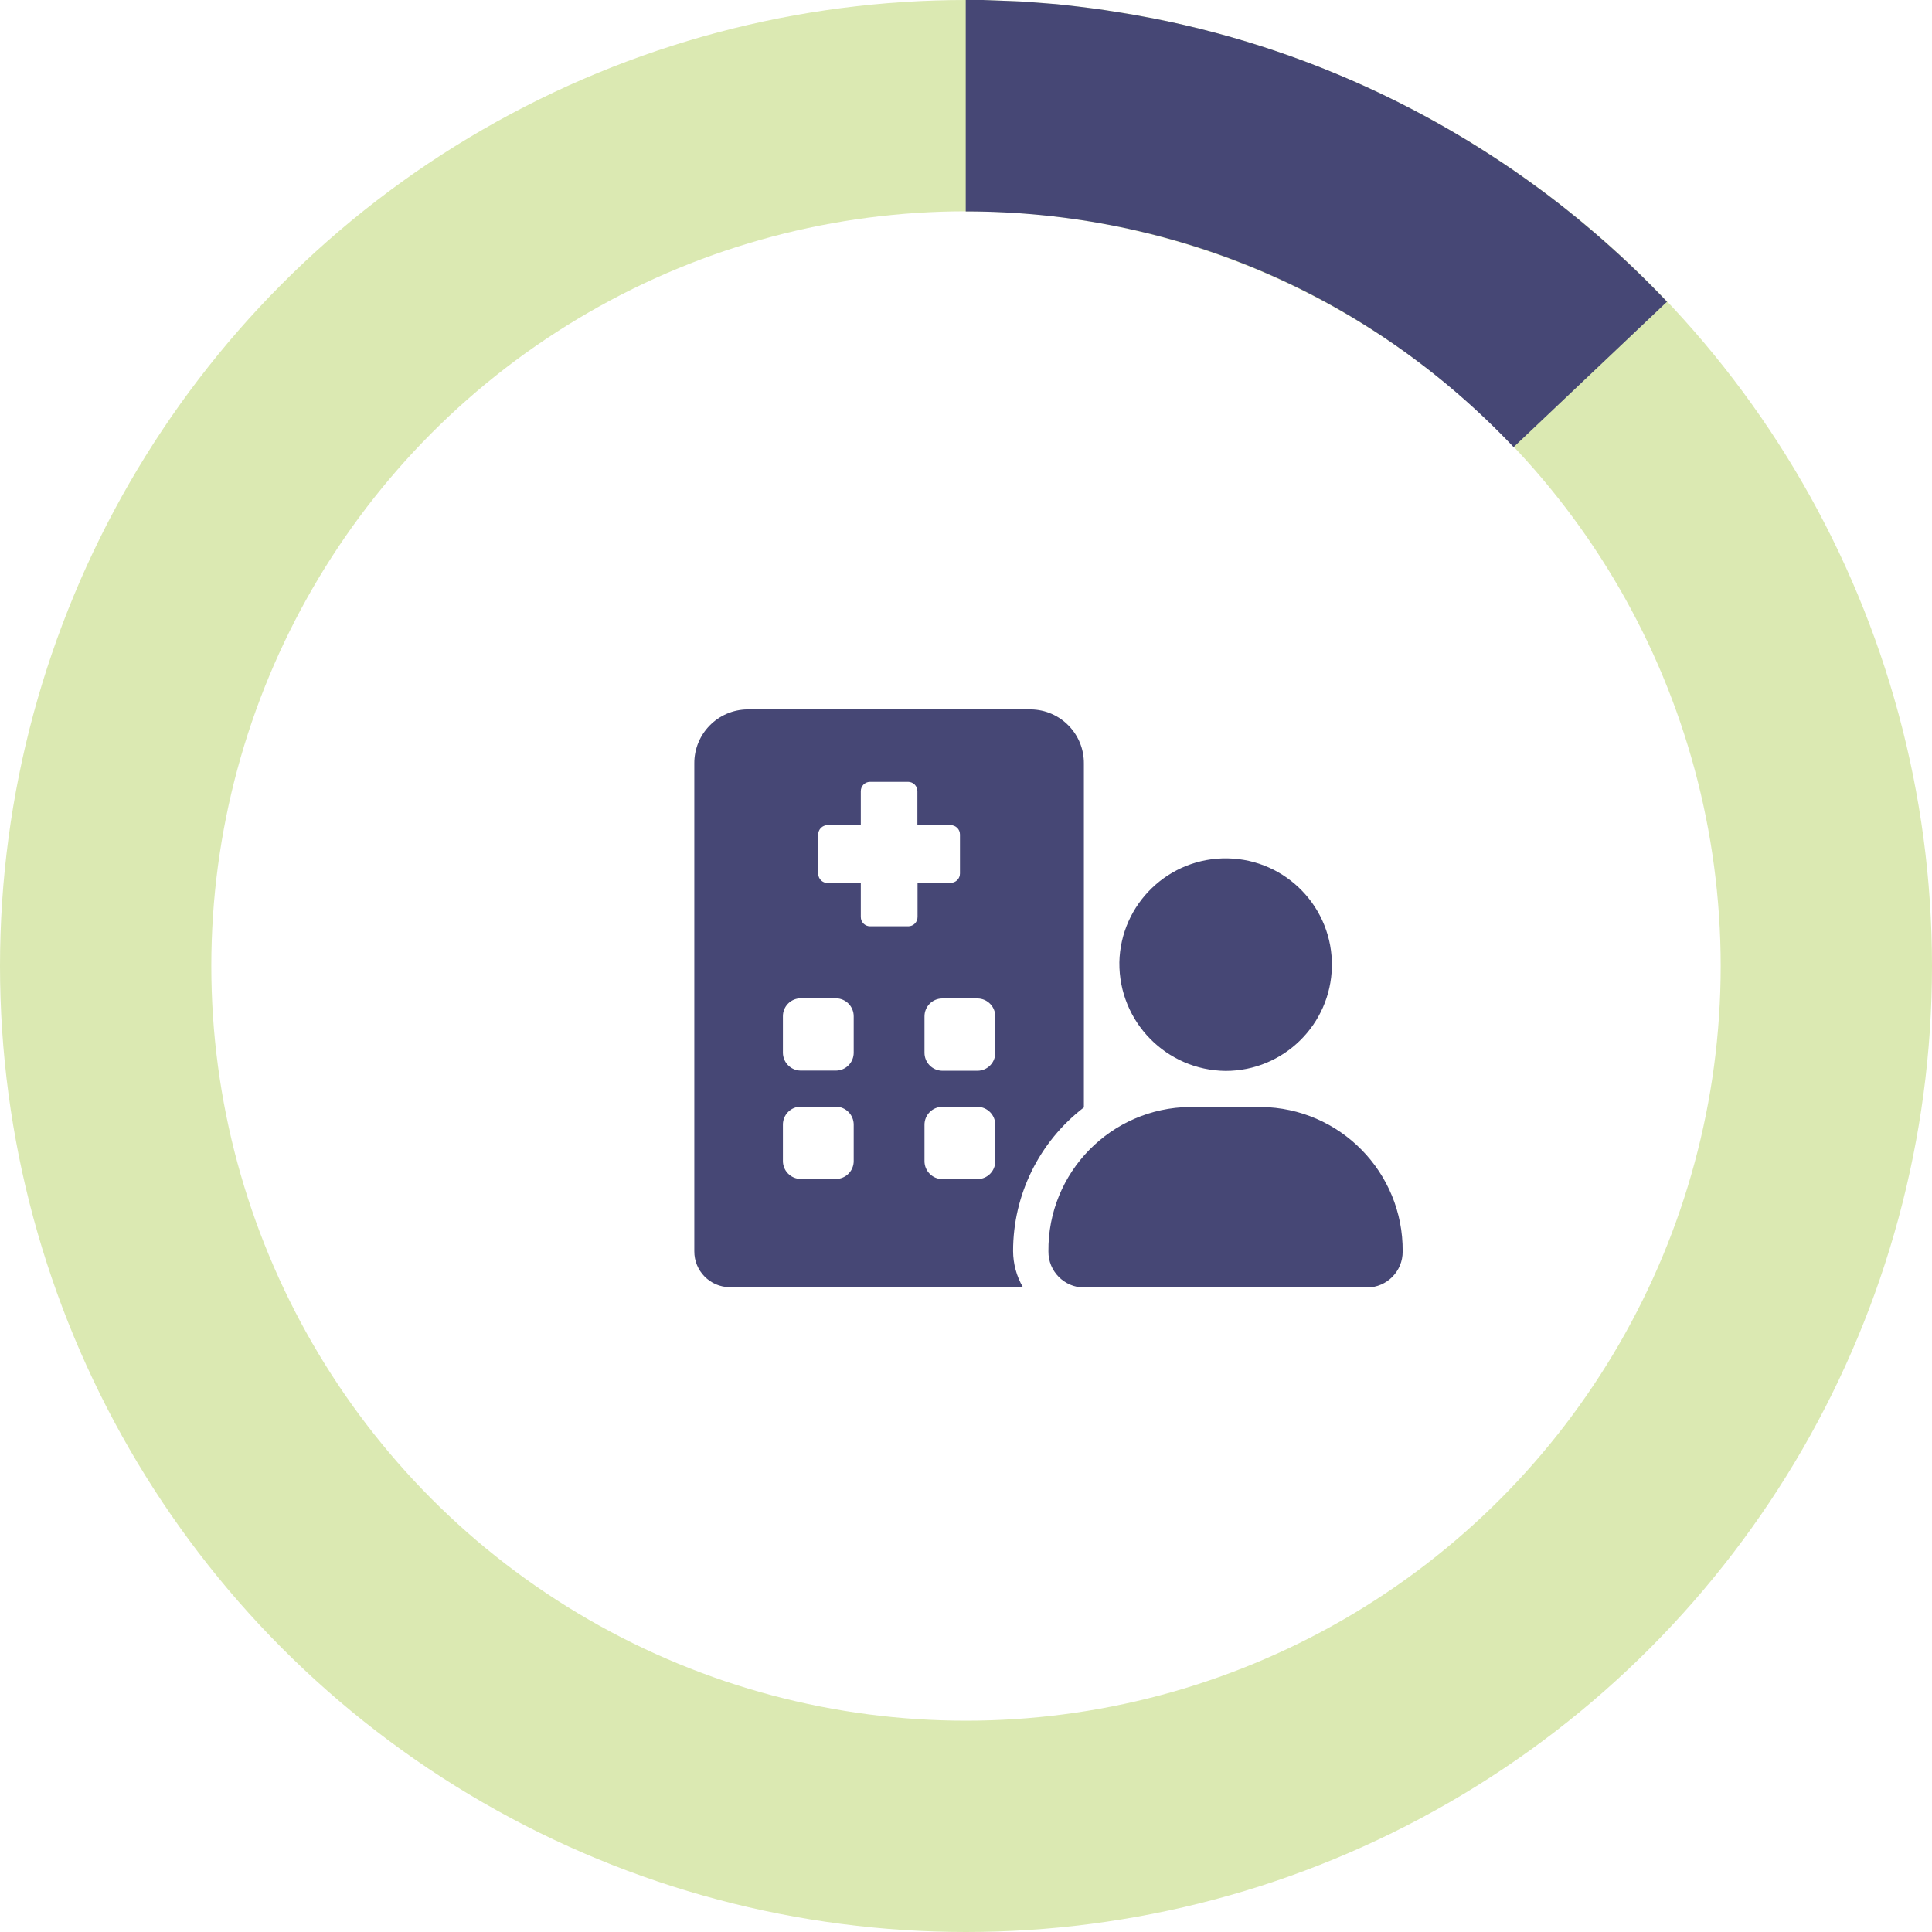 <?xml version="1.0" encoding="UTF-8"?><svg id="Layer_1" xmlns="http://www.w3.org/2000/svg" width="128" height="128" xmlns:xlink="http://www.w3.org/1999/xlink" viewBox="0 0 128 128"><defs><style>.cls-1,.cls-2{stroke-width:0px;}.cls-1,.cls-3{fill:none;}.cls-2{fill:#464775;}.cls-3{stroke:#dbe9b2;stroke-width:14px;}.cls-4{clip-path:url(#clippath);}</style><clipPath id="clippath"><rect class="cls-1" x="46" y="47" width="46.93" height="38.3"/></clipPath></defs><g id="Ellipse_8"><circle class="cls-1" cx="64" cy="64" r="64"/><circle class="cls-3" cx="64" cy="64" r="57"/></g><g id="Path_1"><path class="cls-1" d="m64,0c35.346,0,64,28.654,64,64s-28.654,64-64,64S0,99.346,0,64,28.654,0,64,0Z"/><path class="cls-2" d="m64,0c.011,0,.024,0,.035,0,.008,0,.018,0,.026,0,.011,0,.016,0,.027,0,.01,0,.019,0,.029,0,.009,0,.018,0,.027,0,.009,0,.018,0,.027,0,.009,0,.017,0,.026,0,.009,0,.018,0,.027,0,.009,0,.017,0,.026,0,.009,0,.018,0,.026 0.0.01,0,.016,0,.026 0.0.01,0,.016,0,.026 0.0.009,0,.017,0,.026 0.0.009,0,.018,0,.026 0.0.009,0,.018 0.0.026 0.0.009,0,.018 0.0.027 0.0.009,0,.018 0.0.026 0.0.01,0,.016 0.0.026 0.0.01,0,.016 0.0.026 0.0.009,0,.018 0.0.027 0.0.009,0,.018 0.0.026 0.0.009,0,.017 0.0.026 0.0.009,0,.017 0.0.026 0.0.009,0,.018 0.0.027 0.0.009,0,.018 0.0.026 0.0.009,0,.017 0.0.026 0.0.009,0,.017 0.0.026 0.0.009,0,.018 0.0.027 0.0.011 0.0.022 0.0.033 0.0.009 0.0.018 0.0.027 0.0.011 0.0.018 0.0.029 0.0.009 0.0.022 0.0.031 0.0.008 0.0.017 0.0.025 0.0.009 0.0.017 0.0.025 0.0.009 0.0.019 0.0.028 0.0.011 0.0.016 0.0.027 0.0.009 0.0.017 0.0.025 0.0.009 0.0.017 0.0.026 0.0.01 0.0.017 0.0.027 0.0.009 0.0.018 0.0.027 0.0.009 0.0.017 0.0.026 0s.017 0.0.026 0c.009 0.0.018 0.0.027.001.009 0.0.017 0.0.026.001.009 0.0.017 0.0.026.001.01 0.0.016 0.0.026.001s.017 0.0.027.001c.009 0.0.018 0.0.026.001s.017 0.0.026.001c.007 0.0.019 0.0.026.001.009 0.0.018 0.0.026.001.009 0.0.018 0.0.026.001.009 0.0.018 0.0.026.001.009 0.0.017 0.0.026.001.01 0.0.017 0.0.027.001.01 0.0.017 0.0.026.001.016 0.0.032.001.048.001.008 0.0.013 0.0.021.001.008 0.0.016 0.0.024.001.008 0.0.018 0.0.025.001.009 0.0.016 0.0.025.001.009 0.0.018 0.0.027.001.011 0.0.017 0.0.028.001s.016 0.0.027.001c.01 0.0.015 0.0.025.001.009 0.0.018.001.026.001.008 0.0.018.001.026.001s.018.001.026.001c.008 0.0.018.001.025.001.009 0.0.018.001.027.001.009 0.0.017.001.026.001.009 0.0.018.001.026.001.009 0.0.017.001.025.001.009 0.0.018.001.026.001.008 0.0.019.001.026.001.008 0.0.018.001.026.001.009 0.0.017.001.026.001.009 0.0.018.001.026.001.011 0.0.015.001.026.001.01 0.0.017.001.027.001.01 0.0.016.001.025.001.01 0.0.017.001.026.001.009 0.0.018.001.026.001.001,0,.003 0.0.004 0.0.03.001.062.002.092.003.01 0.0.018.001.028.001.007 0.0.014.001.022.001.008 0.0.017.001.024.001.008 0.0.017.001.025.001.009 0.0.017.001.025.001.009 0.0.018.001.026.001.009 0.0.018.001.027.001.009 0.0.018.001.027.001.009 0.0.018.001.026.001.008 0.0.019.001.026.001.008 0.0.018.001.026.001.008 0.0.018.001.026.001.009 0.0.017.001.026.001.009 0.0.017.001.026.001.009 0.0.018.001.026.001.008 0.0.019.001.026.001s.018.001.026.001c.008 0.0.018.001.026.001.009 0.0.017.001.026.001.011.001.015.001.026.001.009 0.0.017.001.026.001.009 0.0.017.001.026.001s.018.001.026.001c.008 0.0.019.001.026.001.01.001.016.001.026.001.009 0.0.018.001.026.001.022.001.042.002.064.003.009 0.0.014.001.023.001.01.001.018.001.028.001.009 0.0.019.001.028.001.008 0.0.019.001.026.001.008 0.0.018.001.025.001.011.001.016.001.027.001.011.001.015.001.025.001.009 0.0.017.001.026.001.006 0.0.018.001.025.001.01.001.018.001.027.001.008 0.0.018.001.026.001.009 0.0.018.001.026.001.009.001.018.001.026.001.009.001.018.001.027.001.008 0.0.018.001.025.001.009.001.017.001.026.001.008 0.0.018.001.026.001.008 0.0.019.001.026.001.008 0.0.018.001.025.001.009.001.018.001.026.001.011.001.015.001.026.001.01.001.017.001.027.002.009.001.017.001.025.001.01.001.016.001.026.002.009.001.017.001.025.001.01.001.017.001.027.002l.003 0c.011.001.017.001.028.002.032.002.062.004.094.005.007 0.0.016.001.023.001.009.001.013.001.022.001.01.001.017.001.026.002.01.001.016.001.026.002.01.001.016.001.026.002.01.001.015.001.025.002.009.001.017.001.026.002.007.001.018.001.026.002.007.001.018.001.025.002.007.001.018.001.026.002.009.001.018.001.027.002.009.001.017.001.026.002.009.001.018.001.026.002.007.001.018.001.026.002.007.001.018.001.026.002.008.001.019.001.026.002.008.001.018.001.025.002.007.001.018.001.025.002.011.001.015.001.026.002.011.001.015.001.026.002.011.001.015.001.026.002.007.001.018.001.025.002.009.001.017.001.026.002.007.001.019.001.026.002.009.001.017.001.026.002.01.001.016.001.026.002.013.001.028.002.041.003.007.001.017.001.025.002.009.001.016.001.025.002.01.001.018.001.028.002.01.001.017.001.026.002.01.001.016.001.026.002.01.001.014.001.024.002.011.001.016.001.026.002s.015.001.026.002c.007.001.019.001.026.002.007.001.017.001.025.002.007.001.019.001.026.002.007.001.018.001.026.002.009.001.017.001.026.002.009.001.016.001.025.002.009.001.018.001.026.002.009.001.018.001.026.002.007.001.019.002.027.002.007.001.017.001.025.002.009.001.018.001.026.002.011.001.015.001.026.002.01.001.017.001.026.002.01.001.015.001.025.002.01.001.017.001.026.002.01.001.016.001.026.002.009.001.018.001.026.002h0c.011.001.02.002.031.003.03.002.059.005.089.007.01.001.018.002.027.002.007.001.017.001.024.002.009.001.018.002.027.002.009.001.015.001.023.002.01.001.016.001.026.002.01.001.015.001.025.002.01.001.017.001.027.002.009.001.017.001.025.002.007.001.018.002.026.002.007.001.018.002.026.002.007.001.018.002.026.002.007.001.018.002.025.002.007.001.018.002.026.002.007.001.018.002.025.002.007.001.018.002.026.002.007.001.018.002.025.002.007.001.018.002.026.002.01.001.017.002.026.002.009.001.018.002.026.002.009.001.017.002.025.002.01.001.016.001.025.002.01.001.016.001.025.002.009.001.018.002.026.002.009.001.016.002.025.002.001,0,.002 0.0.003 0.0.051.005.098.009.148.014h.001c.009.001.016.002.025.003.009.001.018.002.026.003.009.001.017.002.025.002.01.001.016.002.026.003.009.001.017.002.025.002.009.001.017.002.026.003.009.001.017.002.025.003.01.001.016.002.026.003.01.001.016.002.025.003.01.001.016.002.025.003.006.001.019.002.025.003.006.001.02.002.026.003.006.001.019.002.026.003.007.001.018.002.026.003.007.001.018.002.025.003.007.001.019.002.026.003.01.001.016.002.025.003.01.001.016.002.026.003.009.001.015.002.023.002.01.001.016.002.026.003.009.001.015.002.023.002.007.001.018.002.025.003.015.002.032.003.046.005h0c.067.007.132.014.199.021.009.001.017.002.026.003l.002 0c.009.001.018.002.026.003.009.001.015.002.024.003.009.001.018.002.026.003.009.001.017.002.025.003.009.001.017.002.026.003.007.001.017.002.024.003.009.001.016.002.026.003.009.001.017.002.026.003.009.001.018.002.026.003.009.001.016.002.024.003.007.001.018.002.025.003.008.001.018.002.026.003.009.001.017.002.026.003.008.001.016.002.024.003.009.001.018.002.027.003.009.001.016.002.025.003.009.001.017.002.026.003.007.001.014.002.021.003.092.011.178.021.27.032.007.001.016.002.024.003.008.001.016.002.025.003.008.001.017.002.025.003.008.001.016.002.025.003.008.001.019.002.027.003.008.001.017.002.025.003.007.001.018.002.025.003s.017.002.024.003c.008.001.018.002.027.003.002 0.0.003 0.0.005.001.008.001.012.001.02.003.002 0.0.003 0.0.005.001.008.001.011.001.019.002.006.001.018.002.025.003.009.001.017.002.027.003.002 0.0.003 0.0.005.001.008.001.012.002.021.003.002 0.0.002 0.0.004.001.008.001.012.002.021.003.008.001.016.002.024.003.009.001.016.002.026.003.009.001.016.002.025.003.008.001.017.002.025.003.008.001.017.002.025.003.001 0.0.004.001.005.001.065.008.128.016.193.025.001 0.0.002 0.0.003 0.0.008.001.016.002.024.003.001 0-.001-0.0 0,0,.008.001.015.002.023.003l.002 0c.008.001.016.002.025.003h0c.008.001.015.002.023.003.001 0.0.002 0.0.003 0.0.008.001.013.002.022.003.001 0.0.003 0.0.004.001.008.001.013.002.021.003.002 0.0.002 0.0.005.001.008.001.012.002.021.003.007.001.016.002.023.003.007.001.018.002.025.003.008.001.017.002.026.003.002 0.0.004.001.006.001.008.001.011.001.019.003.008.001.017.002.025.003.008.001.017.002.025.003.008.001.017.002.025.003.008.001.017.002.025.003.008.001.017.002.025.003.008.001.017.002.025.004.008.001.017.002.025.004.007.001.018.003.025.004.001 0.0.002 0.0.003.001.091.013.179.025.27.038.001 0.0.001,0,.002 0.0.008.001.013.002.022.003.008.001.016.002.024.004.001 0.0.004.001.005.001.008.001.013.002.021.003.007.001.017.003.025.004.001 0.0.003.001.004.001.008.001.012.002.021.003.002 0.0.002 0.0.004.001.008.001.012.002.02.003.002 0.0.003 0.0.005.001.008.001.012.002.021.003.007.001.017.002.024.004.008.001.017.002.025.004.008.001.016.002.024.004.008.001.018.003.026.004s.017.003.025.004c.008.001.017.002.025.004.008.001.017.003.025.004.008.001.017.003.026.004l.004.001c.008.001.013.002.021.003.001 0.0.003 0.0.004.001.008.001.013.002.021.003.001 0.0.003 0.0.004.001.008.001.013.002.021.003.002 0.0.002 0.0.004.001.097.015.197.03.294.045.001 0-0,0,.001 0.0.017.003.033.005.049.008h0c.008.001.015.002.024.004.001 0.0 0,0,.002 0.0.008.001.013.002.021.003.002 0.0.003 0.0.005.001.008.001.013.002.021.003l.003 0c.008.001.015.002.023.004l.002 0c.008.001.015.002.023.004.001 0.0 0,0,.002 0.0.008.001.015.002.023.004.001 0.0.001 0.0.002 0.0.008.001.015.003.024.004h0c.008.001.016.003.025.004h0c.008.001.016.003.024.004.001 0.0.001,0,.002 0.0.008.001.014.002.022.004.001 0.0.003.001.004.001.008.001.013.002.021.003.001 0.0.002 0.0.003.001.008.001.014.002.022.004.001 0.0.001 0.0.002 0.0.008.001.015.002.023.004.001 0-0,0,.001 0.0.14.022.28.045.42.069h0c.008.001.016.003.024.004.001 0-.001,0,.001,0,.008.001.016.003.024.004h.001c.008.002.015.003.024.004l.001 0c.008.001.014.002.022.004.001 0.0.002 0.0.003.001.008.001.015.003.023.004.001 0,0,0,.001 0.0.008.001.016.003.024.004h.001c.008.002.016.003.024.004h.001c.008.002.015.003.023.004.001 0.0.001 0.0.002 0.0.008.001.015.003.023.004h.001c.008.002.016.003.024.004h.001c.008.002.016.003.024.004h0c.008.001.016.003.024.004.001 0.0.001 0.0.002 0.0.008.001.015.003.023.004h.001c.008.002.016.003.024.004l.001 0c.115.02.228.04.343.06l.002 0c.008.002.015.003.023.004l.002 0c.008.002.014.003.022.004.001 0.0.002 0.0.003.001.008.002.013.002.021.004.001 0.0.003.001.004.001.006.001.014.003.02.004.002 0.0.004.001.006.001.008.002.012.002.02.004.001 0.0.003.001.004.001.008.002.012.002.021.004.001 0.0.004.001.005.001.008.002.013.002.021.004.001 0.0.002 0.0.003.001.008.002.013.002.021.004.002 0.0.002 0.0.004.001.008.002.012.002.021.004.001 0.0.003.001.004.001.008.002.013.002.021.004.001 0.0.003.001.004.001.008.002.014.003.022.004.001 0.0.001,0,.002 0.0.008.002.015.003.023.004.001 0.0.002 0.0.003.001.008.002.014.003.022.004l.001 0c.156.029.309.058.465.087.001 0.0 0,0,.001 0.0.008.002.015.003.023.004l.001 0c.008.002.015.003.023.004l.002 0c.008.002.014.003.022.004.001 0.0.002 0.0.003.001.008.002.013.003.021.004.001 0.0.003.001.004.001.008.002.014.003.022.004l.002 0c.008.002.014.003.023.004l.002 0c.008.002.014.003.022.004.001 0.0.002 0.0.003.001.008.002.013.003.021.004.001 0.0.003.001.004.001.008.002.014.003.022.004l.001 0c.008.002.015.003.023.004l.002 0c.016.003.031.006.047.009h.001c.131.026.26.052.39.078h0c.016.003.031.006.048.01.001 0.0.001 0.0.002 0.0.008.002.014.003.022.005l.002.001c.008.002.013.003.021.004.001 0.0.003.001.004.001.008.002.014.003.022.004.001 0.0 0,0,.001 0.0.008.002.015.003.023.005.001 0.0.001 0.0.002 0.0.008.002.015.003.023.005l.001 0c.008.002.015.003.023.005.001 0.0.001 0.0.002.001.008.002.015.003.023.005h0c.203.042.406.085.609.129h0c.016.004.032.007.048.01l.002 0c.243.053.484.107.726.163l.001 0c.016.004.031.007.047.011.001 0.0.001 0.0.002 0,5.677,1.31,11.063,3.376,16.051,6.085l.001.001c.624.339,1.24.687,1.85,1.045l.001.001c.028.016.055.032.083.049l.001 0c.152.09.304.18.456.271l0.0 0c.014.008.026.016.04.024.001.001.001.001.002.001.007.004.012.007.019.012l.001.001c.007.004.012.007.019.012l.002.001c.007.004.013.008.019.012l0.0 0c.007.004.013.008.02.012.001.001.001.001.002.001.007.004.012.007.019.011l.001.001c.007.004.012.007.019.011.001.001.002.001.003.002.007.004.012.007.019.011.001.001-0-0.0.001 0.0.007.004.013.008.02.012l.001 0c.138.083.274.166.41.251l.001.001c.007.004.013.008.02.012.001.001-.001-0.0 0.0 0.0.007.004.013.008.02.012.001.001 0.0 0.0.001.001.007.004.013.008.02.012l.001.001c.007.004.013.008.019.012l.001.001c.014.008.026.016.04.025l.001.001c.007.004.013.008.02.012l.001.001c.007.004.013.008.019.012.001.001.001.001.002.001.137.085.271.169.407.254l.001.001c.02.013.04.025.061.038h0c.007.004.013.008.019.012l.002.001c.02.013.04.025.06.038h0c.007.004.013.008.02.013l.002.001c.007.004.012.008.019.012l.001.001c.007.004.013.008.019.012.001.001-.001-0.0 0.0 0.0.007.004.013.008.02.013.001.001 0,0,.001.001.007.004.012.008.019.012l.002.001c.081.052.16.102.241.154.001.001.001 0.0.001.001.007.004.011.007.018.011.001.001.002.001.003.002.007.004.012.007.018.012l.002.001c.007.004.011.007.018.011.001.001.002.001.003.002.005.003.011.007.016.01.002.001.003.002.005.003.005.003.011.007.016.01.002.001.002.001.004.003.007.004.01.007.017.011.001.001.002.001.003.002.007.004.011.007.018.011.001.001.002.002.003.002.005.003.011.007.016.01.002.001.004.003.006.004.005.003.01.006.015.01.002.001.004.002.005.003.005.003.01.006.015.01.002.001.003.002.005.003.007.004.009.006.016.01.002.001.002.002.004.003.005.003.01.007.015.01.003.002.003.002.006.004.005.003.01.007.015.01.001.001.003.002.004.003.007.004.01.006.016.011.002.001.002.001.004.002.007.004.011.007.018.012l.001.001c.007.004.012.008.019.012.001.001.003.002.003.002.007.004.011.007.017.011.001.001.001.001.002.001.007.004.011.007.018.012.001.001.002.001.003.002.013.009.024.016.038.025.001.001.003.002.003.002.05.033.105.069.155.102.001.001.003.002.004.002.007.004.011.007.018.012.001.001.001.001.002.001.005.003.012.008.017.011.001.001.002.002.003.002.007.004.012.008.018.012l.002.001c.005.003.011.007.016.011.002.001.003.002.005.003.005.003.011.007.015.01.002.001.003.002.004.003.005.003.011.007.016.01.002.001.003.002.005.003.005.003.011.007.015.01.002.001.003.002.004.003.005.003.01.006.015.01.003.002.004.003.006.004.003.002.011.007.014.009.002.001.004.002.005.004.005.003.01.006.015.01.003.002.004.002.006.004.003.002.011.007.014.009.002.001.004.003.006.004.003.002.011.008.015.01.002.001.004.003.006.004.005.003.01.006.015.01.002.001.004.002.005.004.005.003.01.006.015.01.003.002.004.003.006.004.005.003.009.006.014.009.002.001.004.003.006.004l.015.01c.002.001.005.003.006.004.005.003.009.006.014.009.002.001.003.002.005.003.005.003.011.007.016.011.001.001.002.002.003.002.007.004.011.007.017.011l.002.001c.013.009.025.017.039.026.001.001 0,0,.001.001.045.03.09.06.135.091.002.001.003.002.004.003.003.002.008.006.012.008.003.002.006.004.009.006.003.002.005.004.009.006.003.002.008.005.012.008.003.002.006.004.009.006.003.002.008.005.011.008.003.002.006.004.009.006.003.002.008.005.011.007.005.003.006.004.011.007.003.002.006.004.009.006.005.003.006.004.011.008.003.002.005.003.009.006.005.003.007.005.013.008.003.002.005.003.008.005.005.003.008.005.013.009.003.002.004.003.007.005.005.003.009.006.014.009.002.001.004.003.006.004.005.003.008.005.013.009.003.002.005.004.008.005.003.002.009.006.012.008.003.002.006.004.009.006.003.002.008.005.011.007.003.002.006.004.009.006.003.002.009.006.012.008.003.002.005.004.008.005.003.002.009.006.012.008.003.002.005.003.007.005.003.002.01.007.013.009.003.002.004.003.007.005.003.002.01.007.013.009.003.002.004.003.007.005.005.003.009.006.014.009.002.001.004.003.006.004.005.003.009.006.014.009.002.001.005.004.007.005.005.003.008.005.013.009.002.001.006.004.008.005.005.003.007.005.012.008.003.002.005.003.007.005.005.003.009.006.014.01.001.001.002.002.003.002.005.003.012.008.017.011.001.001.002.001.003.002.007.004.011.007.018.012.001.001,0,0,.001.001.007.004.012.008.019.013l.001.001c.046.032.091.063.137.095l0.0 0c.005.003.01.007.015.011.002.001.004.002.005.004.007.005.012.008.018.013.001.001,0,0,.001.001.005.003.011.008.016.011.002.001.003.002.005.003.005.003.009.006.013.009.003.002.004.003.007.005.005.003.007.005.012.008.003.002.006.004.009.006.003.002.009.006.012.008.003.002.004.003.007.005.005.003.008.006.013.009.003.002.005.003.007.005.003.002.01.007.013.009.003.002.004.003.006.004.005.003.008.006.013.009.003.002.004.003.007.005.003.002.011.007.014.01.002.001.003.002.005.003.007.005.009.006.015.011.002.001.003.002.005.004.003.002.011.007.014.01.002.001.005.003.007.005.003.002.01.007.013.009.003.002.005.003.007.005.005.003.009.006.013.009.002.001.004.003.005.004.005.003.01.007.015.011.002.001.003.002.005.004.005.003.01.007.015.01.002.001.004.003.005.004.005.003.01.007.015.01.002.001.004.003.005.004.005.003.01.007.015.01.001.001.003.002.004.003.005.003.011.008.016.011.001.001.002.002.003.002.005.003.011.008.016.011.002.001.003.002.004.003.005.004.01.007.015.01.003.002.005.003.007.005.005.004.008.005.013.009.002.001.003.002.005.004.051.036.102.072.152.107l.001 0c.013.009.024.017.037.026.002.001.001.001.003.002.005.004.009.006.014.01.003.002.004.003.006.004.005.004.009.006.014.01.002.001.004.003.006.004.005.004.009.006.013.01.002.001.005.003.006.004.005.004.009.006.013.009.002.001.005.004.007.005.005.004.007.005.012.008.003.002.006.004.009.006.003.002.008.006.011.008.003.002.006.004.009.006.003.002.008.006.011.008.003.002.006.004.008.006.003.002.009.007.013.009.003.002.004.003.007.005.003.002.009.006.012.009.003.002.005.004.008.006.003.002.009.007.013.009.003.002.004.003.007.005.003.002.009.007.013.009.003.002.004.003.007.005.005.004.009.006.014.01.003.002.004.003.007.005.003.002.009.006.012.009.003.002.007.005.009.007.003.002.008.005.011.008.003.002.006.004.009.006.003.002.008.005.011.008.003.002.005.004.008.006.005.004.007.005.012.009.003.002.005.003.007.005.005.004.007.005.012.009.003.002.006.004.009.006.005.004.007.005.012.009.003.002.004.003.007.005.005.004.008.006.013.009.002.001.005.003.006.004.005.004.009.007.014.01.002.001.003.002.005.003.005.004.009.007.014.01.003.002.007.005.01.007.021.015.043.031.064.046.002.001.004.003.005.004.005.004.009.006.013.01.002.001.004.003.006.004.005.004.01.007.015.011.002.001.003.002.005.004.006.005.011.008.018.013.001.001.001.001.002.001.005.004.009.006.014.01.003.002.005.004.007.005.005.004.006.005.011.008.003.002.006.004.008.006.005.004.006.004.011.008.003.002.006.004.009.007.003.002.007.005.011.008.003.002.005.004.008.006.005.004.006.004.011.008.003.002.006.004.01.007.003.002.007.005.01.007.003.002.007.005.009.007.003.002.007.005.01.007.004.003.006.005.011.008.003.002.006.004.009.007.003.002.006.005.01.007.003.002.007.005.01.007.003.002.008.006.011.008.003.002.005.004.008.006.003.002.008.005.011.008.003.002.006.004.009.007.003.002.007.005.01.007.003.002.007.005.011.008.003.002.006.004.008.006.003.002.008.006.011.008.003.002.006.005.01.007.003.002.006.005.01.007.003.002.007.005.01.007.003.002.007.005.01.007.003.002.007.005.01.007.003.002.006.004.009.007.003.002.006.005.01.007.003.002.007.005.01.007.003.003.007.005.011.008.003.002.006.004.009.007.003.003.007.005.01.007.003.002.006.005.009.007.003.003.008.006.011.008.003.002.005.004.009.006.003.003.008.006.012.009.003.002.005.004.008.006.005.004.009.006.014.01.002.001.004.003.006.004.006.004.01.008.016.012.002.001.002.001.003.003.006.004.01.008.016.012.002.001.002.002.004.003.02.015.039.029.059.044.002.001.004.003.006.004.005.004.009.007.014.011.003.002.003.002.006.004.004.003.009.007.013.01.003.002.005.004.009.006.003.003.008.006.011.008.003.002.005.004.008.006.003.003.008.006.011.008.003.002.006.004.009.007.003.003.007.005.01.007.005.004.005.004.01.007.003.003.006.005.01.007.003.002.007.005.01.008.003.003.006.005.01.007.003.002.006.004.009.007.004.003.007.005.011.008.003.002.006.004.009.007.004.003.007.005.011.008.003.002.005.004.008.006.004.003.008.006.012.009.003.002.005.004.008.006.004.003.007.005.012.009.003.002.004.003.007.005.004.003.008.006.013.009.003.002.004.003.007.005.003.003.009.007.012.009.003.002.004.003.007.005.004.003.009.006.013.009.003.002.005.004.008.006.004.003.007.005.011.009.003.002.004.003.008.006.004.003.008.006.012.009.002.001.006.005.008.006.004.003.008.006.012.009.002.001.006.004.008.006.004.003.008.006.012.009.002.001.006.004.008.006.004.003.008.006.013.009.002.001.005.004.007.005.004.003.008.006.012.009.003.002.005.004.008.006.004.003.009.007.013.01.002.001.004.003.006.004.004.003.008.006.012.009.003.002.005.004.009.006.004.003.009.006.013.01.003.002.003.002.006.004.005.004.009.007.014.011.002.001.004.003.006.005.012.009.024.018.036.027.002.001.002.001.003.002.013.01.026.02.039.03.002.001.002.002.004.003.006.004.011.008.017.013l0.0 0c.007.005.012.009.018.014.003.002.004.003.007.005.005.004.007.006.012.009.003.002.004.003.007.006.004.003.008.006.012.009.003.002.004.003.008.006.004.003.008.006.012.009.002.001.006.004.007.006.004.003.007.006.011.009.002.001.007.005.008.006.004.003.008.006.012.009.002.001.005.004.007.005.004.003.008.006.012.009.002.001.006.004.007.006.004.003.008.006.012.009.003.002.005.004.008.006.003.003.007.005.01.008.003.002.006.005.01.007.003.003.007.005.01.008.003.002.006.004.009.007.003.003.007.006.011.008.003.002.005.004.008.006l.012.009c.003.002.004.003.007.006.004.003.008.006.012.009.003.002.004.003.007.006.005.004.008.006.013.01.002.001.005.004.006.005.004.003.009.007.013.01.002.001.004.003.006.004.004.003.01.007.014.011.002.001.004.003.006.005.004.003.008.006.013.01.002.001.006.004.007.006.004.003.009.007.013.01.002.001.005.004.007.005.004.003.009.007.013.01.002.001.004.003.006.004.004.003.01.007.014.011.003.002.003.002.006.005.004.003.009.007.013.01.003.002.004.003.007.005.005.004.009.007.014.011.002.001.003.003.005.004.012.009.025.019.037.029.002.001 0.0 0.0.002.002.007.005.012.009.019.014l.001.001c.02.015.039.03.059.045.002.001.002.002.004.003.006.004.01.008.016.012.002.001.003.002.005.004.005.004.01.008.015.011.002.001.003.002.004.003.006.004.01.008.015.012l.004.003c.005.004.01.007.015.011.002.001.006.005.008.006.004.003.007.005.011.009.003.003.007.005.01.008.003.003.006.005.01.007.002.001.006.005.008.006.004.003.008.006.012.009.002.001.005.004.007.005.004.003.008.006.012.009.003.003.005.004.008.006.004.003.007.006.011.009.003.003.005.004.009.007.004.003.007.005.011.009.003.003.005.004.008.006.003.003.008.007.012.009.003.003.005.004.008.007.003.003.007.005.01.008.003.003.007.005.01.008.003.003.006.004.009.007.003.003.008.006.011.009.003.003.005.004.008.007.003.003.006.005.01.007.003.003.008.006.011.009.003.003.005.004.008.007.004.003.007.005.011.009.003.003.005.004.008.006.004.003.007.006.011.009.002.001.006.005.008.006.005.004.009.007.014.011.002.001.003.002.005.004.006.004.01.008.015.012.002.001.003.002.004.003.005.004.009.007.014.011.002.001.004.003.005.004.005.004.008.006.013.01.003.003.004.003.007.005.005.004.011.008.015.012.002.001.002.001.003.002.006.004.01.008.016.013.002.001.002.002.004.003.006.005.012.009.018.015l.001.001c.019.015.039.031.058.046.002.001.003.002.004.003.005.004.011.008.015.012.002.001.003.002.004.003.005.004.01.008.015.012.002.001.003.003.005.004.005.004.01.008.015.012.002.001.001.001.002.002.006.004.011.009.017.013.002.001.003.003.005.004.005.004.01.008.015.012l.004.003c.005.004.01.008.015.012.002.001.003.003.005.004.006.004.009.007.015.012.002.001.002.002.004.003.005.004.01.008.015.012.002.001.004.003.006.005.004.003.009.007.013.011.002.001.005.004.007.005.004.003.008.006.012.01.002.001.006.004.007.006.004.003.009.007.013.01.002.001.004.003.006.005.005.004.008.006.013.01.003.003.004.003.007.005.005.004.008.006.013.01.003.003.003.003.006.005.005.004.008.006.013.01.003.003.003.003.006.005.005.004.009.007.014.011.002.001.004.003.005.004.005.004.009.007.013.011.002.001.004.003.006.005.004.003.009.008.013.011.002.001.004.004.006.005.004.003.009.007.013.01.002.001.005.004.006.005.005.004.009.007.014.011.002.001.003.003.005.004.005.004.011.009.015.012.002.001.002.001.003.003.006.005.012.01.018.015l0.0 0c.077.062.155.125.232.188l0.0 0c.006.005.012.01.019.015l.002.001c.013.011.025.02.037.03h0c.006.005.013.01.019.015l.001 0c.006.005.012.01.018.015.002.001-0-0.0.001.001.006.005.012.01.018.015l.001 0c.006.005.012.01.018.015l.001.001c.006.005.012.009.018.015l.001.001c.006.005.011.009.017.014l.002.002c.006.005.011.009.018.014l.001.001c.006.005.012.01.018.014.002.001.001.001.002.002.006.005.012.01.018.015l0.0 0c.006.005.012.01.018.015.002.001-0-0.0.001.001.006.005.012.01.018.015l0.0 0c.006.005.012.01.018.015l.001.001c.013.011.025.02.037.031l.001.001c.102.084.203.168.305.253.002.001.001.001.002.002.006.005.011.01.017.014.002.001-0-0.0.001.001.006.005.012.01.018.015h0c.013.011.025.021.037.032l.001.001c.013.011.025.021.037.031h0c.006.005.013.011.019.016h0c.006.005.012.01.018.015.002.001-0-0.0.001.001.127.106.253.213.379.32l.001.001c.006.005.012.01.018.015.002.001-.001-.001 0.0 0.0.006.005.012.01.018.015l.001.001c.006.005.011.01.018.015l.001.001c.005.005.011.01.017.015l.003.002c.012.01.024.021.036.031l.001 0c.006.005.012.01.018.016l0.0 0c.006.005.012.01.018.015.002.001-0-0.0.001.001.013.011.025.021.037.032h0c.113.097.226.194.338.292l.001.001c.025.022.049.043.074.064l.001.001c.013.011.024.021.036.032l.001.001c.013.011.024.021.037.032l.001 0c1.495,1.31,2.928,2.689,4.295,4.131l-10.162,9.63c-9.542-10.069-22.434-15.614-36.299-15.614V0h0Z"/></g><g id="Group_8"><g class="cls-4"><g id="Group_7"><path id="Path_7" class="cls-2" d="m67.12,82.89c.004.84.228,1.664.65,2.39h-19.42c-1.308-.01-2.361-1.079-2.35-2.388,0-.001,0-.001,0-.002v-32.3c-.017-1.962,1.558-3.568,3.52-3.59h18.77c1.962.022,3.537,1.628,3.52,3.59v22.78c-2.962,2.273-4.697,5.796-4.69,9.53v-.01Zm-10.56-15.55c.005-.653-.517-1.188-1.17-1.2h-2.35c-.654.008-1.178.545-1.17,1.2,0,0,0,0,0,0v2.39c-.005.653.517,1.188,1.17,1.2h2.35c.654-.008,1.178-.545,1.17-1.2v-0s0-2.39,0-2.39Zm0,7.18c.005-.653-.517-1.188-1.17-1.2h-2.35c-.654.008-1.178.545-1.17,1.2,0,0,0,0,0,0v2.39c-.005.653.517,1.188,1.17,1.2h2.35c.654-.008,1.178-.545,1.17-1.2v-0s0-2.39,0-2.39Zm4.22-16.03h2.21c.34-.003.613-.28.61-.62h0v-2.58c.003-.34-.27-.617-.61-.62,0,0,0,0,0,0h-2.21v-2.25c.003-.34-.27-.617-.61-.62,0,0,0,0,0,0h-2.53c-.34.003-.613.28-.61.62h0v2.25h-2.21c-.34.003-.613.28-.61.62h0v2.59c-.003.34.27.617.61.62h2.21v2.25c-.003.34.27.617.61.62h2.54c.34-.003.613-.28.61-.62h0v-2.25l-.01-.01Zm5.16,8.86c.005-.653-.517-1.188-1.17-1.2h-2.35c-.654.008-1.178.545-1.17,1.2v0s0,2.39,0,2.39c-.005.653.517,1.188,1.17,1.2h2.35c.654-.008,1.178-.545,1.17-1.2,0,0,0-0,0-0v-2.39Zm0,7.18c.005-.653-.517-1.188-1.17-1.2h-2.35c-.654.008-1.178.545-1.17,1.2v0s0,2.39,0,2.39c-.005.653.517,1.188,1.17,1.2h2.35c.654-.008,1.178-.545,1.17-1.2,0,0,0-0,0-0v-2.39Zm26.99,8.38c.012,1.308-1.04,2.378-2.348,2.39-.001,0-.001,0-.002,0h-18.77c-1.308-.01-2.361-1.079-2.35-2.388,0-.001,0-.001,0-.002-.052-5.233,4.148-9.518,9.381-9.57.003,0,.006,0,.009,0h4.69c5.234.054,9.435,4.336,9.39,9.57m-18.77-19.14c.077-3.888,3.291-6.977,7.179-6.901s6.977,3.291,6.901,7.179c-.076,3.834-3.205,6.902-7.039,6.902-3.926-.04-7.077-3.254-7.04-7.18"/></g></g></g></svg>